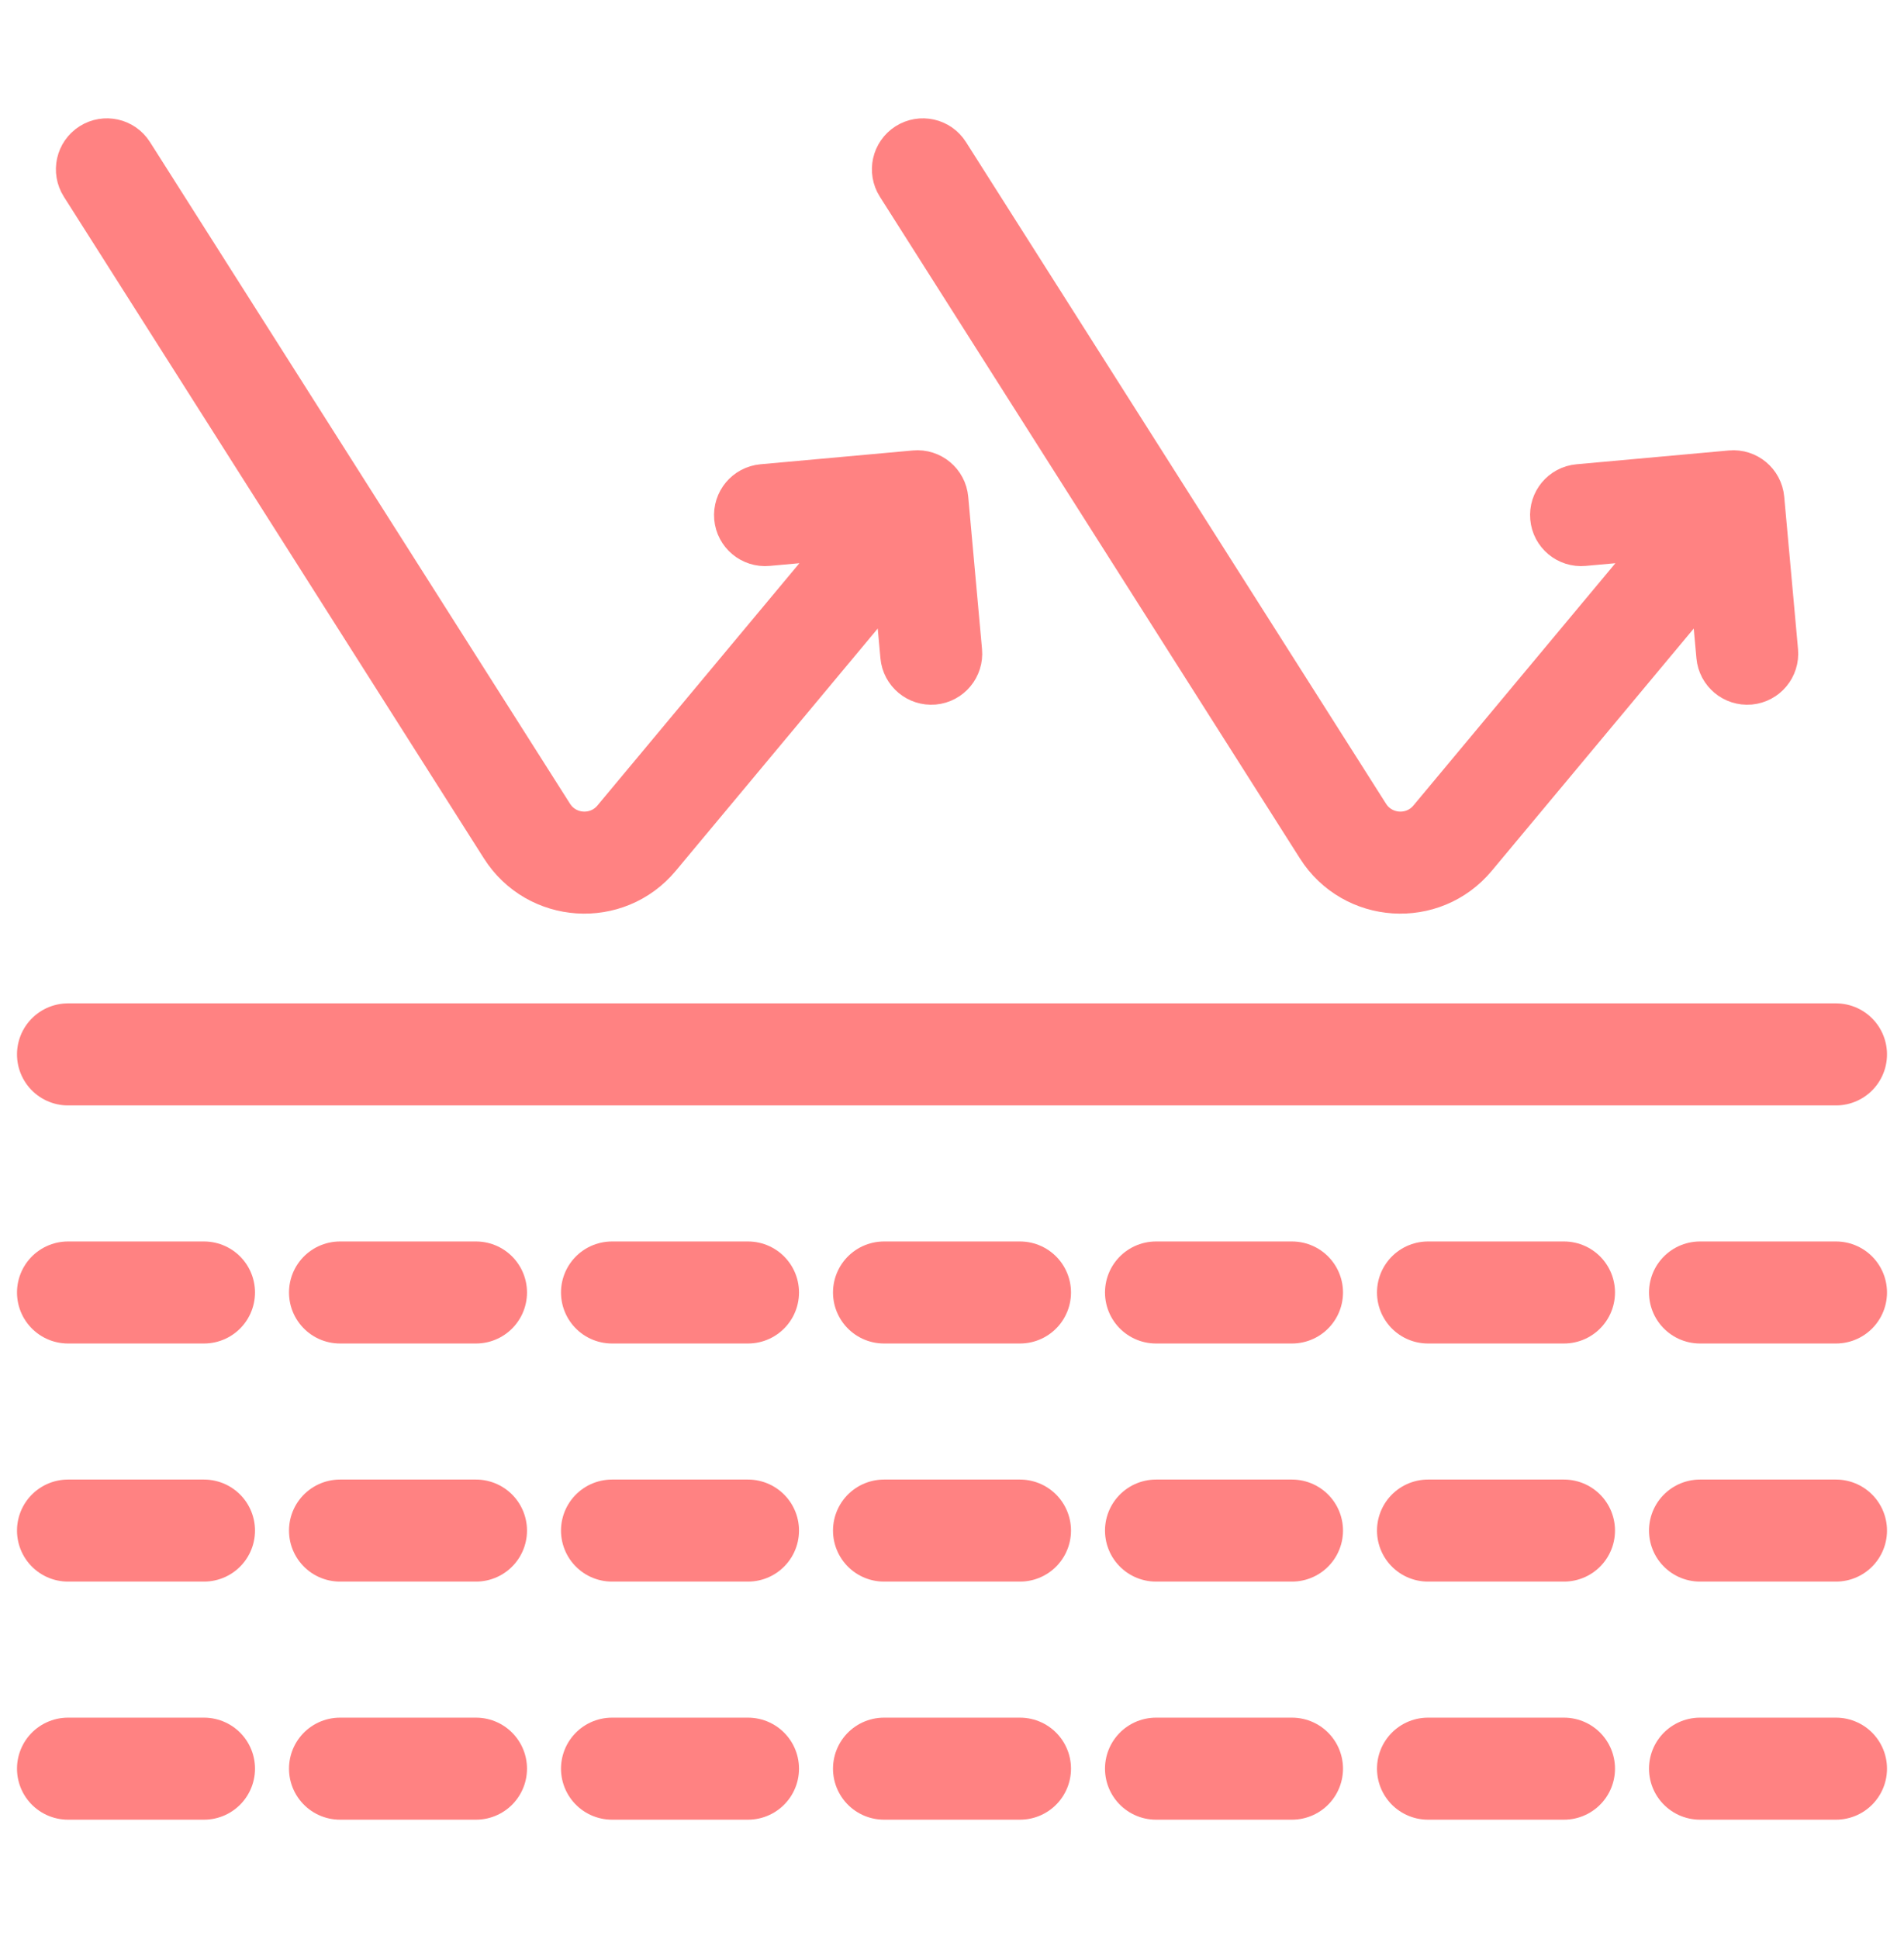 <svg width="56" height="57" viewBox="0 0 56 57" fill="none" xmlns="http://www.w3.org/2000/svg">
<g clip-path="url(#clip0_11775_3332)">
<path d="M2 31H54" stroke="#FF8282" stroke-width="3" stroke-linecap="round"/>
<path d="M2 38H6" stroke="#FF8282" stroke-width="3" stroke-linecap="round"/>
<path d="M18 38H22" stroke="#FF8282" stroke-width="3" stroke-linecap="round"/>
<path d="M10 38H14" stroke="#FF8282" stroke-width="3" stroke-linecap="round"/>
<path d="M26 38H30" stroke="#FF8282" stroke-width="3" stroke-linecap="round"/>
<path d="M34 38H38" stroke="#FF8282" stroke-width="3" stroke-linecap="round"/>
<path d="M50 38H54" stroke="#FF8282" stroke-width="3" stroke-linecap="round"/>
<path d="M42 38H46" stroke="#FF8282" stroke-width="3" stroke-linecap="round"/>
<path d="M2 45H6" stroke="#FF8282" stroke-width="3" stroke-linecap="round"/>
<path d="M18 45H22" stroke="#FF8282" stroke-width="3" stroke-linecap="round"/>
<path d="M10 45H14" stroke="#FF8282" stroke-width="3" stroke-linecap="round"/>
<path d="M26 45H30" stroke="#FF8282" stroke-width="3" stroke-linecap="round"/>
<path d="M34 45H38" stroke="#FF8282" stroke-width="3" stroke-linecap="round"/>
<path d="M50 45H54" stroke="#FF8282" stroke-width="3" stroke-linecap="round"/>
<path d="M42 45H46" stroke="#FF8282" stroke-width="3" stroke-linecap="round"/>
<path d="M2 52H6" stroke="#FF8282" stroke-width="3" stroke-linecap="round"/>
<path d="M18 52H22" stroke="#FF8282" stroke-width="3" stroke-linecap="round"/>
<path d="M10 52H14" stroke="#FF8282" stroke-width="3" stroke-linecap="round"/>
<path d="M26 52H30" stroke="#FF8282" stroke-width="3" stroke-linecap="round"/>
<path d="M34 52H38" stroke="#FF8282" stroke-width="3" stroke-linecap="round"/>
<path d="M50 52H54" stroke="#FF8282" stroke-width="3" stroke-linecap="round"/>
<path d="M42 52H46" stroke="#FF8282" stroke-width="3" stroke-linecap="round"/>
<path fill-rule="evenodd" clip-rule="evenodd" d="M50.938 14.24C51.213 14.215 51.456 14.418 51.481 14.693L51.887 19.174C51.912 19.45 51.709 19.693 51.434 19.718C51.159 19.742 50.916 19.54 50.891 19.265L50.594 15.985L43.107 24.963C42.022 26.264 39.985 26.132 39.077 24.702L26.722 5.247C26.574 5.014 26.643 4.705 26.876 4.557C27.109 4.409 27.418 4.478 27.566 4.711L39.921 24.166C40.466 25.024 41.688 25.103 42.339 24.323L49.826 15.345L46.547 15.642C46.272 15.667 46.028 15.464 46.004 15.189C45.979 14.914 46.181 14.671 46.456 14.646L50.938 14.24Z" fill="#FF8282" stroke="#FF8282" stroke-width="2"/>
<path fill-rule="evenodd" clip-rule="evenodd" d="M26.938 14.24C27.213 14.215 27.456 14.418 27.481 14.693L27.887 19.174C27.912 19.45 27.709 19.693 27.434 19.718C27.159 19.742 26.916 19.54 26.891 19.265L26.594 15.985L19.107 24.963C18.022 26.264 15.985 26.132 15.077 24.702L2.722 5.247C2.574 5.014 2.643 4.705 2.876 4.557C3.109 4.409 3.418 4.478 3.566 4.711L15.921 24.166C16.466 25.024 17.688 25.103 18.339 24.323L25.826 15.345L22.547 15.642C22.271 15.667 22.028 15.464 22.003 15.189C21.979 14.914 22.181 14.671 22.456 14.646L26.938 14.24Z" fill="#FF8282" stroke="#FF8282" stroke-width="2"/>
</g>
<defs>
<clipPath id="clip0_11775_3332">
<rect width="56" height="56" fill="white" transform="translate(0 0.5)"/>
</clipPath>
</defs>
</svg>
